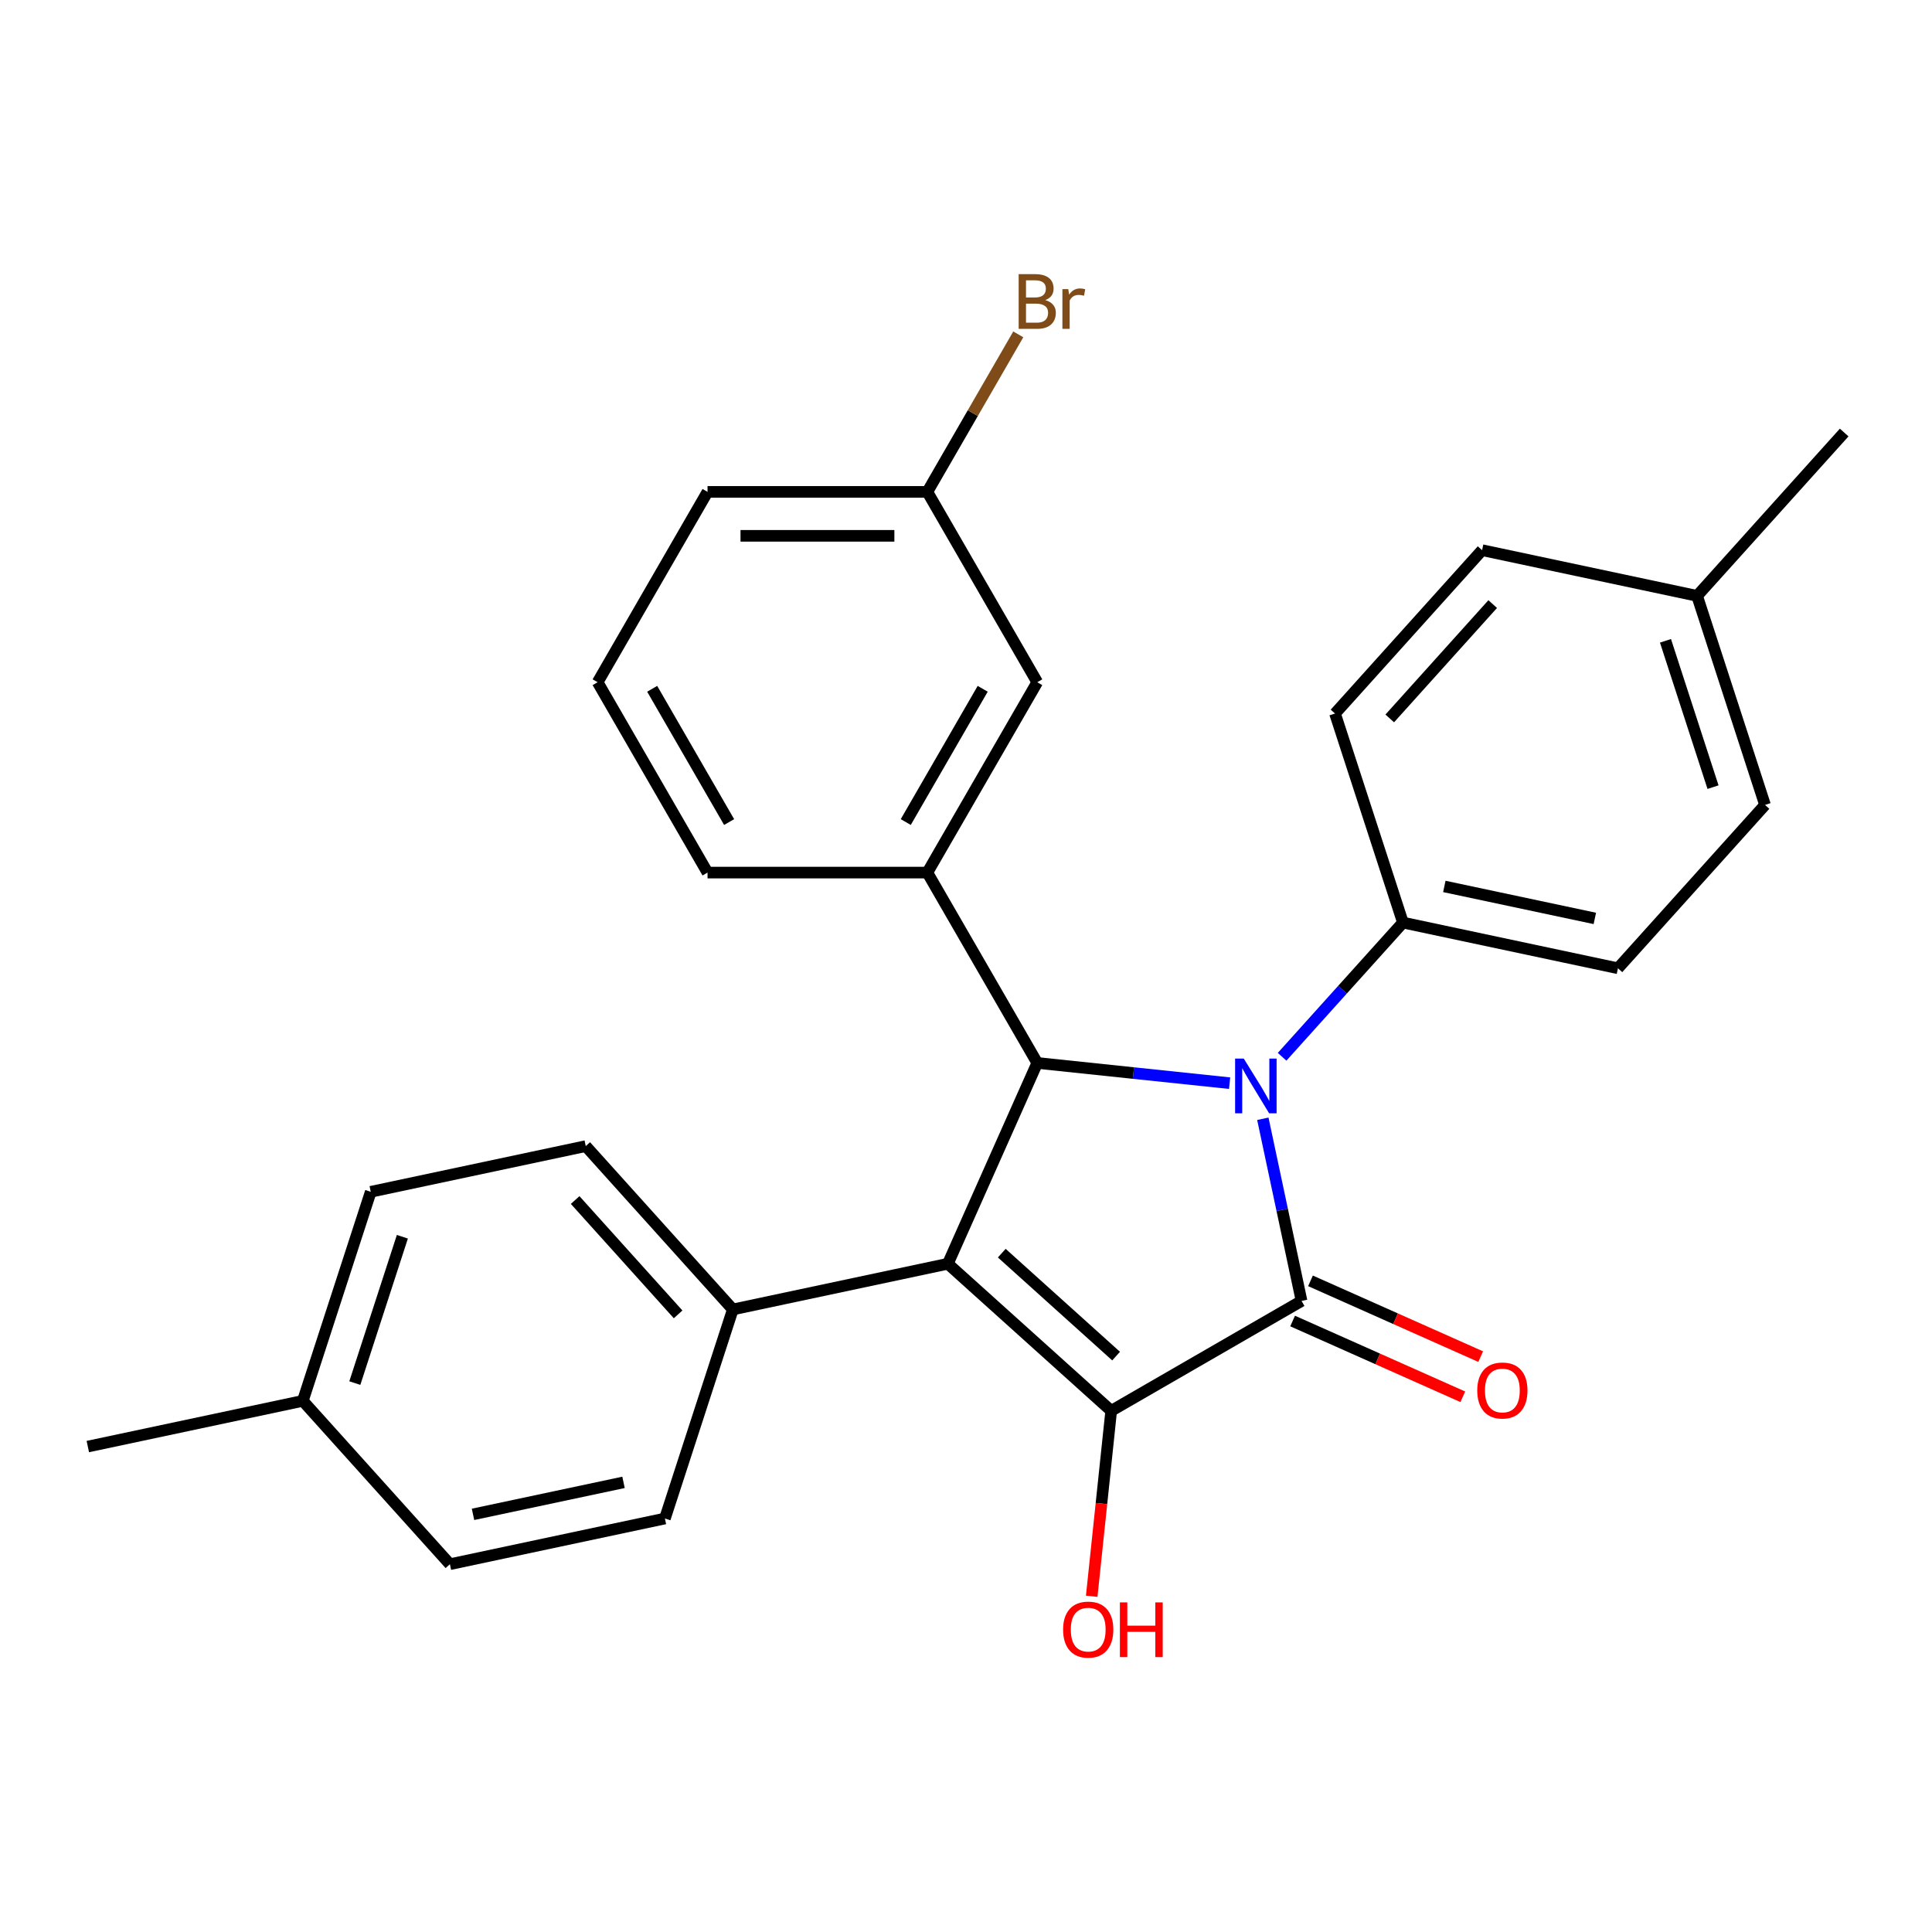 <?xml version='1.0' encoding='iso-8859-1'?>
<svg version='1.1' baseProfile='full'
              xmlns='http://www.w3.org/2000/svg'
                      xmlns:rdkit='http://www.rdkit.org/xml'
                      xmlns:xlink='http://www.w3.org/1999/xlink'
                  xml:space='preserve'
width='1000px' height='1000px' viewBox='0 0 1000 1000'>
<!-- END OF HEADER -->
<rect style='opacity:1.0;fill:#FFFFFF;stroke:none' width='1000' height='1000' x='0' y='0'> </rect>
<path class='bond-0' d='M 653.643,579.077 L 663.663,626.219' style='fill:none;fill-rule:evenodd;stroke:#0000FF;stroke-width:6px;stroke-linecap:butt;stroke-linejoin:miter;stroke-opacity:1' />
<path class='bond-0' d='M 663.663,626.219 L 673.683,673.36' style='fill:none;fill-rule:evenodd;stroke:#000000;stroke-width:6px;stroke-linecap:butt;stroke-linejoin:miter;stroke-opacity:1' />
<path class='bond-3' d='M 636.444,560.645 L 586.661,555.413' style='fill:none;fill-rule:evenodd;stroke:#0000FF;stroke-width:6px;stroke-linecap:butt;stroke-linejoin:miter;stroke-opacity:1' />
<path class='bond-3' d='M 586.661,555.413 L 536.879,550.18' style='fill:none;fill-rule:evenodd;stroke:#000000;stroke-width:6px;stroke-linecap:butt;stroke-linejoin:miter;stroke-opacity:1' />
<path class='bond-5' d='M 663.613,546.986 L 694.885,512.254' style='fill:none;fill-rule:evenodd;stroke:#0000FF;stroke-width:6px;stroke-linecap:butt;stroke-linejoin:miter;stroke-opacity:1' />
<path class='bond-5' d='M 694.885,512.254 L 726.158,477.523' style='fill:none;fill-rule:evenodd;stroke:#000000;stroke-width:6px;stroke-linecap:butt;stroke-linejoin:miter;stroke-opacity:1' />
<path class='bond-2' d='M 673.683,673.36 L 575.153,730.247' style='fill:none;fill-rule:evenodd;stroke:#000000;stroke-width:6px;stroke-linecap:butt;stroke-linejoin:miter;stroke-opacity:1' />
<path class='bond-7' d='M 669.056,683.754 L 713.102,703.364' style='fill:none;fill-rule:evenodd;stroke:#000000;stroke-width:6px;stroke-linecap:butt;stroke-linejoin:miter;stroke-opacity:1' />
<path class='bond-7' d='M 713.102,703.364 L 757.149,722.975' style='fill:none;fill-rule:evenodd;stroke:#FF0000;stroke-width:6px;stroke-linecap:butt;stroke-linejoin:miter;stroke-opacity:1' />
<path class='bond-7' d='M 678.311,662.966 L 722.357,682.577' style='fill:none;fill-rule:evenodd;stroke:#000000;stroke-width:6px;stroke-linecap:butt;stroke-linejoin:miter;stroke-opacity:1' />
<path class='bond-7' d='M 722.357,682.577 L 766.404,702.188' style='fill:none;fill-rule:evenodd;stroke:#FF0000;stroke-width:6px;stroke-linecap:butt;stroke-linejoin:miter;stroke-opacity:1' />
<path class='bond-1' d='M 490.603,654.117 L 536.879,550.18' style='fill:none;fill-rule:evenodd;stroke:#000000;stroke-width:6px;stroke-linecap:butt;stroke-linejoin:miter;stroke-opacity:1' />
<path class='bond-6' d='M 490.603,654.117 L 379.316,677.772' style='fill:none;fill-rule:evenodd;stroke:#000000;stroke-width:6px;stroke-linecap:butt;stroke-linejoin:miter;stroke-opacity:1' />
<path class='bond-27' d='M 490.603,654.117 L 575.153,730.247' style='fill:none;fill-rule:evenodd;stroke:#000000;stroke-width:6px;stroke-linecap:butt;stroke-linejoin:miter;stroke-opacity:1' />
<path class='bond-27' d='M 518.511,648.627 L 577.696,701.917' style='fill:none;fill-rule:evenodd;stroke:#000000;stroke-width:6px;stroke-linecap:butt;stroke-linejoin:miter;stroke-opacity:1' />
<path class='bond-9' d='M 575.153,730.247 L 570.109,778.239' style='fill:none;fill-rule:evenodd;stroke:#000000;stroke-width:6px;stroke-linecap:butt;stroke-linejoin:miter;stroke-opacity:1' />
<path class='bond-9' d='M 570.109,778.239 L 565.064,826.232' style='fill:none;fill-rule:evenodd;stroke:#FF0000;stroke-width:6px;stroke-linecap:butt;stroke-linejoin:miter;stroke-opacity:1' />
<path class='bond-4' d='M 536.879,550.18 L 479.992,451.65' style='fill:none;fill-rule:evenodd;stroke:#000000;stroke-width:6px;stroke-linecap:butt;stroke-linejoin:miter;stroke-opacity:1' />
<path class='bond-8' d='M 479.992,451.65 L 536.879,353.119' style='fill:none;fill-rule:evenodd;stroke:#000000;stroke-width:6px;stroke-linecap:butt;stroke-linejoin:miter;stroke-opacity:1' />
<path class='bond-8' d='M 468.819,425.493 L 508.64,356.521' style='fill:none;fill-rule:evenodd;stroke:#000000;stroke-width:6px;stroke-linecap:butt;stroke-linejoin:miter;stroke-opacity:1' />
<path class='bond-22' d='M 479.992,451.65 L 366.219,451.65' style='fill:none;fill-rule:evenodd;stroke:#000000;stroke-width:6px;stroke-linecap:butt;stroke-linejoin:miter;stroke-opacity:1' />
<path class='bond-10' d='M 726.158,477.523 L 837.445,501.178' style='fill:none;fill-rule:evenodd;stroke:#000000;stroke-width:6px;stroke-linecap:butt;stroke-linejoin:miter;stroke-opacity:1' />
<path class='bond-10' d='M 747.582,458.814 L 825.483,475.372' style='fill:none;fill-rule:evenodd;stroke:#000000;stroke-width:6px;stroke-linecap:butt;stroke-linejoin:miter;stroke-opacity:1' />
<path class='bond-11' d='M 726.158,477.523 L 691,369.318' style='fill:none;fill-rule:evenodd;stroke:#000000;stroke-width:6px;stroke-linecap:butt;stroke-linejoin:miter;stroke-opacity:1' />
<path class='bond-12' d='M 379.316,677.772 L 303.187,593.222' style='fill:none;fill-rule:evenodd;stroke:#000000;stroke-width:6px;stroke-linecap:butt;stroke-linejoin:miter;stroke-opacity:1' />
<path class='bond-12' d='M 350.986,680.315 L 297.696,621.13' style='fill:none;fill-rule:evenodd;stroke:#000000;stroke-width:6px;stroke-linecap:butt;stroke-linejoin:miter;stroke-opacity:1' />
<path class='bond-13' d='M 379.316,677.772 L 344.158,785.977' style='fill:none;fill-rule:evenodd;stroke:#000000;stroke-width:6px;stroke-linecap:butt;stroke-linejoin:miter;stroke-opacity:1' />
<path class='bond-14' d='M 536.879,353.119 L 479.992,254.589' style='fill:none;fill-rule:evenodd;stroke:#000000;stroke-width:6px;stroke-linecap:butt;stroke-linejoin:miter;stroke-opacity:1' />
<path class='bond-17' d='M 837.445,501.178 L 913.574,416.628' style='fill:none;fill-rule:evenodd;stroke:#000000;stroke-width:6px;stroke-linecap:butt;stroke-linejoin:miter;stroke-opacity:1' />
<path class='bond-18' d='M 691,369.318 L 767.129,284.768' style='fill:none;fill-rule:evenodd;stroke:#000000;stroke-width:6px;stroke-linecap:butt;stroke-linejoin:miter;stroke-opacity:1' />
<path class='bond-18' d='M 719.329,371.861 L 772.62,312.676' style='fill:none;fill-rule:evenodd;stroke:#000000;stroke-width:6px;stroke-linecap:butt;stroke-linejoin:miter;stroke-opacity:1' />
<path class='bond-16' d='M 303.187,593.222 L 191.9,616.877' style='fill:none;fill-rule:evenodd;stroke:#000000;stroke-width:6px;stroke-linecap:butt;stroke-linejoin:miter;stroke-opacity:1' />
<path class='bond-15' d='M 344.158,785.977 L 232.871,809.632' style='fill:none;fill-rule:evenodd;stroke:#000000;stroke-width:6px;stroke-linecap:butt;stroke-linejoin:miter;stroke-opacity:1' />
<path class='bond-15' d='M 322.734,767.268 L 244.833,783.826' style='fill:none;fill-rule:evenodd;stroke:#000000;stroke-width:6px;stroke-linecap:butt;stroke-linejoin:miter;stroke-opacity:1' />
<path class='bond-21' d='M 479.992,254.589 L 503.527,213.825' style='fill:none;fill-rule:evenodd;stroke:#000000;stroke-width:6px;stroke-linecap:butt;stroke-linejoin:miter;stroke-opacity:1' />
<path class='bond-21' d='M 503.527,213.825 L 527.061,173.062' style='fill:none;fill-rule:evenodd;stroke:#7F4C19;stroke-width:6px;stroke-linecap:butt;stroke-linejoin:miter;stroke-opacity:1' />
<path class='bond-29' d='M 479.992,254.589 L 366.219,254.589' style='fill:none;fill-rule:evenodd;stroke:#000000;stroke-width:6px;stroke-linecap:butt;stroke-linejoin:miter;stroke-opacity:1' />
<path class='bond-29' d='M 462.926,277.343 L 383.285,277.343' style='fill:none;fill-rule:evenodd;stroke:#000000;stroke-width:6px;stroke-linecap:butt;stroke-linejoin:miter;stroke-opacity:1' />
<path class='bond-19' d='M 232.871,809.632 L 156.742,725.082' style='fill:none;fill-rule:evenodd;stroke:#000000;stroke-width:6px;stroke-linecap:butt;stroke-linejoin:miter;stroke-opacity:1' />
<path class='bond-30' d='M 191.9,616.877 L 156.742,725.082' style='fill:none;fill-rule:evenodd;stroke:#000000;stroke-width:6px;stroke-linecap:butt;stroke-linejoin:miter;stroke-opacity:1' />
<path class='bond-30' d='M 208.267,640.139 L 183.656,715.883' style='fill:none;fill-rule:evenodd;stroke:#000000;stroke-width:6px;stroke-linecap:butt;stroke-linejoin:miter;stroke-opacity:1' />
<path class='bond-28' d='M 913.574,416.628 L 878.416,308.423' style='fill:none;fill-rule:evenodd;stroke:#000000;stroke-width:6px;stroke-linecap:butt;stroke-linejoin:miter;stroke-opacity:1' />
<path class='bond-28' d='M 886.659,407.428 L 862.049,331.685' style='fill:none;fill-rule:evenodd;stroke:#000000;stroke-width:6px;stroke-linecap:butt;stroke-linejoin:miter;stroke-opacity:1' />
<path class='bond-20' d='M 767.129,284.768 L 878.416,308.423' style='fill:none;fill-rule:evenodd;stroke:#000000;stroke-width:6px;stroke-linecap:butt;stroke-linejoin:miter;stroke-opacity:1' />
<path class='bond-26' d='M 156.742,725.082 L 45.455,748.737' style='fill:none;fill-rule:evenodd;stroke:#000000;stroke-width:6px;stroke-linecap:butt;stroke-linejoin:miter;stroke-opacity:1' />
<path class='bond-25' d='M 878.416,308.423 L 954.545,223.873' style='fill:none;fill-rule:evenodd;stroke:#000000;stroke-width:6px;stroke-linecap:butt;stroke-linejoin:miter;stroke-opacity:1' />
<path class='bond-23' d='M 366.219,451.65 L 309.332,353.119' style='fill:none;fill-rule:evenodd;stroke:#000000;stroke-width:6px;stroke-linecap:butt;stroke-linejoin:miter;stroke-opacity:1' />
<path class='bond-23' d='M 377.392,425.493 L 337.571,356.521' style='fill:none;fill-rule:evenodd;stroke:#000000;stroke-width:6px;stroke-linecap:butt;stroke-linejoin:miter;stroke-opacity:1' />
<path class='bond-24' d='M 309.332,353.119 L 366.219,254.589' style='fill:none;fill-rule:evenodd;stroke:#000000;stroke-width:6px;stroke-linecap:butt;stroke-linejoin:miter;stroke-opacity:1' />
<path  class='atom-0' d='M 643.769 547.913
L 653.049 562.913
Q 653.969 564.393, 655.449 567.073
Q 656.929 569.753, 657.009 569.913
L 657.009 547.913
L 660.769 547.913
L 660.769 576.233
L 656.889 576.233
L 646.929 559.833
Q 645.769 557.913, 644.529 555.713
Q 643.329 553.513, 642.969 552.833
L 642.969 576.233
L 639.289 576.233
L 639.289 547.913
L 643.769 547.913
' fill='#0000FF'/>
<path  class='atom-8' d='M 764.621 719.716
Q 764.621 712.916, 767.981 709.116
Q 771.341 705.316, 777.621 705.316
Q 783.901 705.316, 787.261 709.116
Q 790.621 712.916, 790.621 719.716
Q 790.621 726.596, 787.221 730.516
Q 783.821 734.396, 777.621 734.396
Q 771.381 734.396, 767.981 730.516
Q 764.621 726.636, 764.621 719.716
M 777.621 731.196
Q 781.941 731.196, 784.261 728.316
Q 786.621 725.396, 786.621 719.716
Q 786.621 714.156, 784.261 711.356
Q 781.941 708.516, 777.621 708.516
Q 773.301 708.516, 770.941 711.316
Q 768.621 714.116, 768.621 719.716
Q 768.621 725.436, 770.941 728.316
Q 773.301 731.196, 777.621 731.196
' fill='#FF0000'/>
<path  class='atom-10' d='M 550.26 843.477
Q 550.26 836.677, 553.62 832.877
Q 556.98 829.077, 563.26 829.077
Q 569.54 829.077, 572.9 832.877
Q 576.26 836.677, 576.26 843.477
Q 576.26 850.357, 572.86 854.277
Q 569.46 858.157, 563.26 858.157
Q 557.02 858.157, 553.62 854.277
Q 550.26 850.397, 550.26 843.477
M 563.26 854.957
Q 567.58 854.957, 569.9 852.077
Q 572.26 849.157, 572.26 843.477
Q 572.26 837.917, 569.9 835.117
Q 567.58 832.277, 563.26 832.277
Q 558.94 832.277, 556.58 835.077
Q 554.26 837.877, 554.26 843.477
Q 554.26 849.197, 556.58 852.077
Q 558.94 854.957, 563.26 854.957
' fill='#FF0000'/>
<path  class='atom-10' d='M 579.66 829.397
L 583.5 829.397
L 583.5 841.437
L 597.98 841.437
L 597.98 829.397
L 601.82 829.397
L 601.82 857.717
L 597.98 857.717
L 597.98 844.637
L 583.5 844.637
L 583.5 857.717
L 579.66 857.717
L 579.66 829.397
' fill='#FF0000'/>
<path  class='atom-22' d='M 541.019 155.338
Q 543.739 156.098, 545.099 157.778
Q 546.499 159.418, 546.499 161.858
Q 546.499 165.778, 543.979 168.018
Q 541.499 170.218, 536.779 170.218
L 527.259 170.218
L 527.259 141.898
L 535.619 141.898
Q 540.459 141.898, 542.899 143.858
Q 545.339 145.818, 545.339 149.418
Q 545.339 153.698, 541.019 155.338
M 531.059 145.098
L 531.059 153.978
L 535.619 153.978
Q 538.419 153.978, 539.859 152.858
Q 541.339 151.698, 541.339 149.418
Q 541.339 145.098, 535.619 145.098
L 531.059 145.098
M 536.779 167.018
Q 539.539 167.018, 541.019 165.698
Q 542.499 164.378, 542.499 161.858
Q 542.499 159.538, 540.859 158.378
Q 539.259 157.178, 536.179 157.178
L 531.059 157.178
L 531.059 167.018
L 536.779 167.018
' fill='#7F4C19'/>
<path  class='atom-22' d='M 552.939 149.658
L 553.379 152.498
Q 555.539 149.298, 559.059 149.298
Q 560.179 149.298, 561.699 149.698
L 561.099 153.058
Q 559.379 152.658, 558.419 152.658
Q 556.739 152.658, 555.619 153.338
Q 554.539 153.978, 553.659 155.538
L 553.659 170.218
L 549.899 170.218
L 549.899 149.658
L 552.939 149.658
' fill='#7F4C19'/>
</svg>
